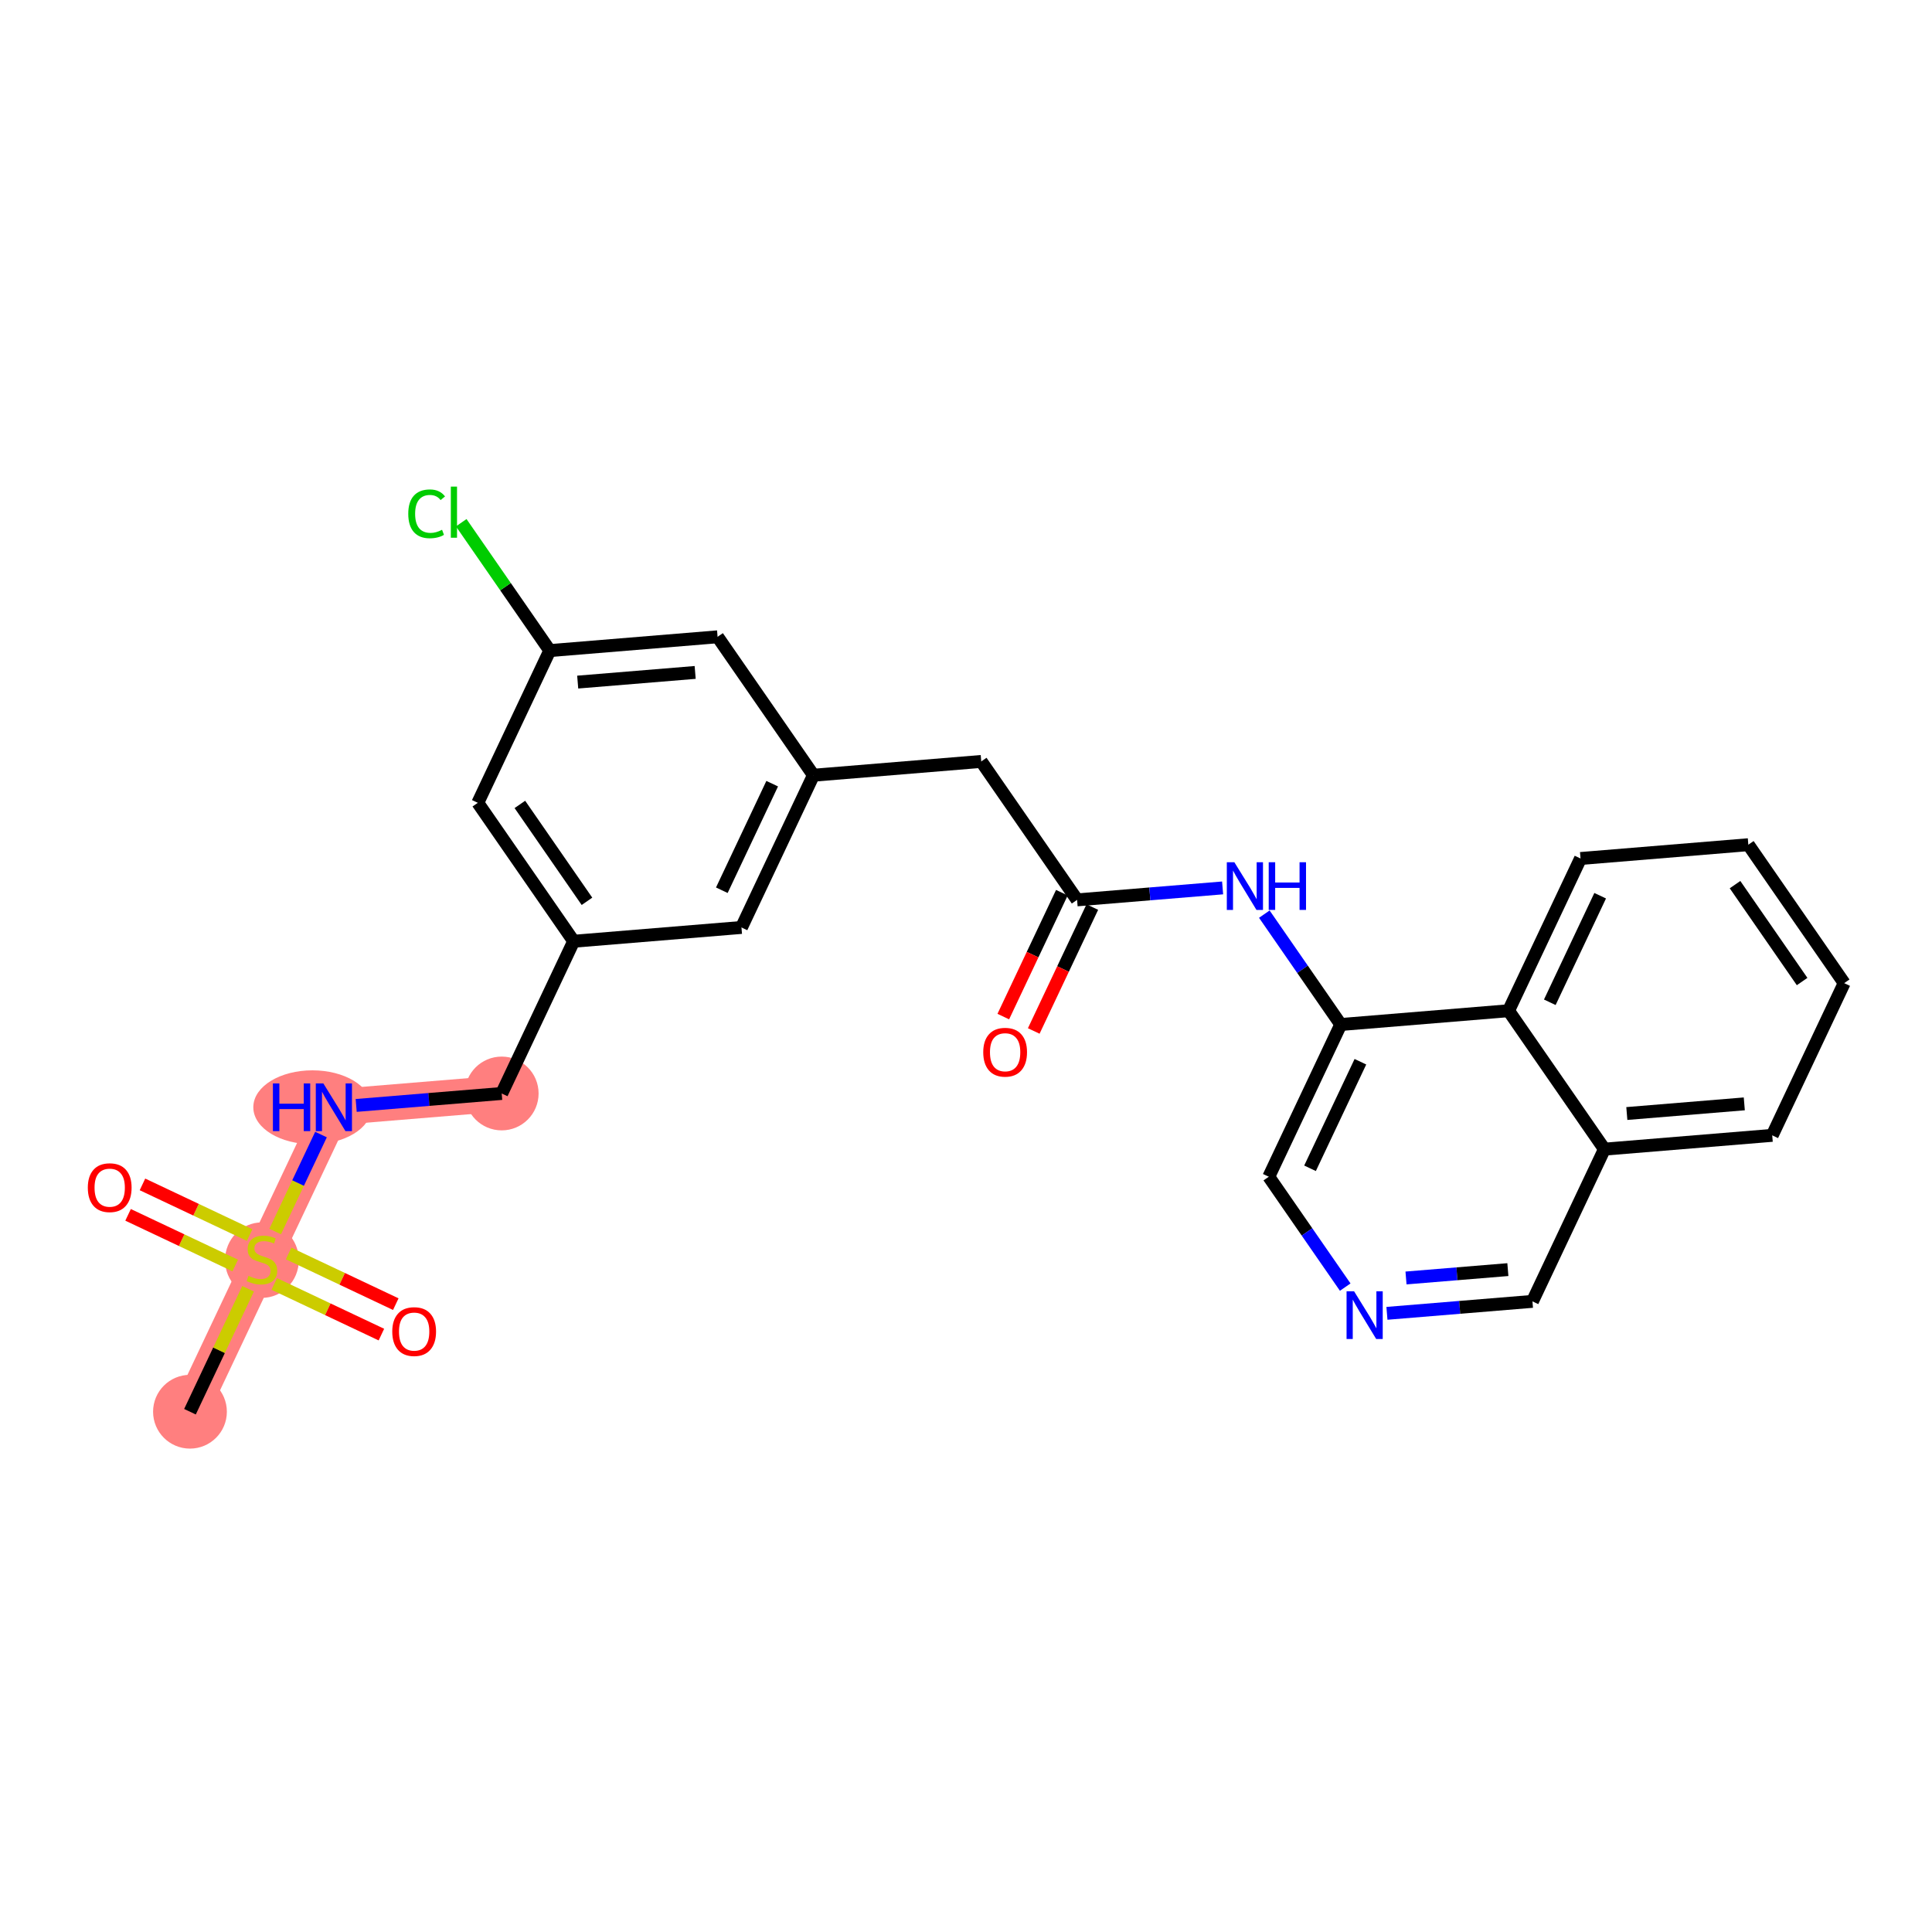 <?xml version='1.0' encoding='iso-8859-1'?>
<svg version='1.1' baseProfile='full'
              xmlns='http://www.w3.org/2000/svg'
                      xmlns:rdkit='http://www.rdkit.org/xml'
                      xmlns:xlink='http://www.w3.org/1999/xlink'
                  xml:space='preserve'
width='300px' height='300px' viewBox='0 0 300 300'>
<!-- END OF HEADER -->
<rect style='opacity:1.0;fill:#FFFFFF;stroke:none' width='300' height='300' x='0' y='0'> </rect>
<rect style='opacity:1.0;fill:#FFFFFF;stroke:none' width='300' height='300' x='0' y='0'> </rect>
<path d='M 29.499,219.211 L 40.673,195.574' style='fill:none;fill-rule:evenodd;stroke:#FF7F7F;stroke-width:5.6px;stroke-linecap:butt;stroke-linejoin:miter;stroke-opacity:1' />
<path d='M 40.673,195.574 L 51.846,171.936' style='fill:none;fill-rule:evenodd;stroke:#FF7F7F;stroke-width:5.6px;stroke-linecap:butt;stroke-linejoin:miter;stroke-opacity:1' />
<path d='M 51.846,171.936 L 77.904,169.795' style='fill:none;fill-rule:evenodd;stroke:#FF7F7F;stroke-width:5.6px;stroke-linecap:butt;stroke-linejoin:miter;stroke-opacity:1' />
<ellipse cx='29.499' cy='219.211' rx='5.229' ry='5.229'  style='fill:#FF7F7F;fill-rule:evenodd;stroke:#FF7F7F;stroke-width:1.0px;stroke-linecap:butt;stroke-linejoin:miter;stroke-opacity:1' />
<ellipse cx='40.673' cy='195.673' rx='5.229' ry='5.361'  style='fill:#FF7F7F;fill-rule:evenodd;stroke:#FF7F7F;stroke-width:1.0px;stroke-linecap:butt;stroke-linejoin:miter;stroke-opacity:1' />
<ellipse cx='48.516' cy='171.936' rx='8.682' ry='5.236'  style='fill:#FF7F7F;fill-rule:evenodd;stroke:#FF7F7F;stroke-width:1.0px;stroke-linecap:butt;stroke-linejoin:miter;stroke-opacity:1' />
<ellipse cx='77.904' cy='169.795' rx='5.229' ry='5.229'  style='fill:#FF7F7F;fill-rule:evenodd;stroke:#FF7F7F;stroke-width:1.0px;stroke-linecap:butt;stroke-linejoin:miter;stroke-opacity:1' />
<path class='bond-0 atom-0 atom-1' d='M 29.499,219.211 L 34.012,209.664' style='fill:none;fill-rule:evenodd;stroke:#000000;stroke-width:2.0px;stroke-linecap:butt;stroke-linejoin:miter;stroke-opacity:1' />
<path class='bond-0 atom-0 atom-1' d='M 34.012,209.664 L 38.525,200.118' style='fill:none;fill-rule:evenodd;stroke:#CCCC00;stroke-width:2.0px;stroke-linecap:butt;stroke-linejoin:miter;stroke-opacity:1' />
<path class='bond-1 atom-1 atom-2' d='M 42.583,199.369 L 50.903,203.302' style='fill:none;fill-rule:evenodd;stroke:#CCCC00;stroke-width:2.0px;stroke-linecap:butt;stroke-linejoin:miter;stroke-opacity:1' />
<path class='bond-1 atom-1 atom-2' d='M 50.903,203.302 L 59.224,207.235' style='fill:none;fill-rule:evenodd;stroke:#FF0000;stroke-width:2.0px;stroke-linecap:butt;stroke-linejoin:miter;stroke-opacity:1' />
<path class='bond-1 atom-1 atom-2' d='M 44.818,194.641 L 53.138,198.574' style='fill:none;fill-rule:evenodd;stroke:#CCCC00;stroke-width:2.0px;stroke-linecap:butt;stroke-linejoin:miter;stroke-opacity:1' />
<path class='bond-1 atom-1 atom-2' d='M 53.138,198.574 L 61.458,202.508' style='fill:none;fill-rule:evenodd;stroke:#FF0000;stroke-width:2.0px;stroke-linecap:butt;stroke-linejoin:miter;stroke-opacity:1' />
<path class='bond-2 atom-1 atom-3' d='M 38.762,191.779 L 30.442,187.845' style='fill:none;fill-rule:evenodd;stroke:#CCCC00;stroke-width:2.0px;stroke-linecap:butt;stroke-linejoin:miter;stroke-opacity:1' />
<path class='bond-2 atom-1 atom-3' d='M 30.442,187.845 L 22.122,183.912' style='fill:none;fill-rule:evenodd;stroke:#FF0000;stroke-width:2.0px;stroke-linecap:butt;stroke-linejoin:miter;stroke-opacity:1' />
<path class='bond-2 atom-1 atom-3' d='M 36.528,196.506 L 28.207,192.573' style='fill:none;fill-rule:evenodd;stroke:#CCCC00;stroke-width:2.0px;stroke-linecap:butt;stroke-linejoin:miter;stroke-opacity:1' />
<path class='bond-2 atom-1 atom-3' d='M 28.207,192.573 L 19.887,188.64' style='fill:none;fill-rule:evenodd;stroke:#FF0000;stroke-width:2.0px;stroke-linecap:butt;stroke-linejoin:miter;stroke-opacity:1' />
<path class='bond-3 atom-1 atom-4' d='M 42.727,191.228 L 46.285,183.7' style='fill:none;fill-rule:evenodd;stroke:#CCCC00;stroke-width:2.0px;stroke-linecap:butt;stroke-linejoin:miter;stroke-opacity:1' />
<path class='bond-3 atom-1 atom-4' d='M 46.285,183.7 L 49.844,176.172' style='fill:none;fill-rule:evenodd;stroke:#0000FF;stroke-width:2.0px;stroke-linecap:butt;stroke-linejoin:miter;stroke-opacity:1' />
<path class='bond-4 atom-4 atom-5' d='M 55.308,171.652 L 66.606,170.723' style='fill:none;fill-rule:evenodd;stroke:#0000FF;stroke-width:2.0px;stroke-linecap:butt;stroke-linejoin:miter;stroke-opacity:1' />
<path class='bond-4 atom-4 atom-5' d='M 66.606,170.723 L 77.904,169.795' style='fill:none;fill-rule:evenodd;stroke:#000000;stroke-width:2.0px;stroke-linecap:butt;stroke-linejoin:miter;stroke-opacity:1' />
<path class='bond-5 atom-5 atom-6' d='M 77.904,169.795 L 89.078,146.157' style='fill:none;fill-rule:evenodd;stroke:#000000;stroke-width:2.0px;stroke-linecap:butt;stroke-linejoin:miter;stroke-opacity:1' />
<path class='bond-6 atom-6 atom-7' d='M 89.078,146.157 L 74.194,124.662' style='fill:none;fill-rule:evenodd;stroke:#000000;stroke-width:2.0px;stroke-linecap:butt;stroke-linejoin:miter;stroke-opacity:1' />
<path class='bond-6 atom-6 atom-7' d='M 91.144,139.956 L 80.726,124.909' style='fill:none;fill-rule:evenodd;stroke:#000000;stroke-width:2.0px;stroke-linecap:butt;stroke-linejoin:miter;stroke-opacity:1' />
<path class='bond-26 atom-26 atom-6' d='M 115.135,144.016 L 89.078,146.157' style='fill:none;fill-rule:evenodd;stroke:#000000;stroke-width:2.0px;stroke-linecap:butt;stroke-linejoin:miter;stroke-opacity:1' />
<path class='bond-7 atom-7 atom-8' d='M 74.194,124.662 L 85.368,101.024' style='fill:none;fill-rule:evenodd;stroke:#000000;stroke-width:2.0px;stroke-linecap:butt;stroke-linejoin:miter;stroke-opacity:1' />
<path class='bond-8 atom-8 atom-9' d='M 85.368,101.024 L 78.494,91.096' style='fill:none;fill-rule:evenodd;stroke:#000000;stroke-width:2.0px;stroke-linecap:butt;stroke-linejoin:miter;stroke-opacity:1' />
<path class='bond-8 atom-8 atom-9' d='M 78.494,91.096 L 71.619,81.168' style='fill:none;fill-rule:evenodd;stroke:#00CC00;stroke-width:2.0px;stroke-linecap:butt;stroke-linejoin:miter;stroke-opacity:1' />
<path class='bond-9 atom-8 atom-10' d='M 85.368,101.024 L 111.426,98.883' style='fill:none;fill-rule:evenodd;stroke:#000000;stroke-width:2.0px;stroke-linecap:butt;stroke-linejoin:miter;stroke-opacity:1' />
<path class='bond-9 atom-8 atom-10' d='M 89.705,105.915 L 107.945,104.415' style='fill:none;fill-rule:evenodd;stroke:#000000;stroke-width:2.0px;stroke-linecap:butt;stroke-linejoin:miter;stroke-opacity:1' />
<path class='bond-10 atom-10 atom-11' d='M 111.426,98.883 L 126.309,120.378' style='fill:none;fill-rule:evenodd;stroke:#000000;stroke-width:2.0px;stroke-linecap:butt;stroke-linejoin:miter;stroke-opacity:1' />
<path class='bond-11 atom-11 atom-12' d='M 126.309,120.378 L 152.367,118.236' style='fill:none;fill-rule:evenodd;stroke:#000000;stroke-width:2.0px;stroke-linecap:butt;stroke-linejoin:miter;stroke-opacity:1' />
<path class='bond-25 atom-11 atom-26' d='M 126.309,120.378 L 115.135,144.016' style='fill:none;fill-rule:evenodd;stroke:#000000;stroke-width:2.0px;stroke-linecap:butt;stroke-linejoin:miter;stroke-opacity:1' />
<path class='bond-25 atom-11 atom-26' d='M 119.906,121.689 L 112.084,138.235' style='fill:none;fill-rule:evenodd;stroke:#000000;stroke-width:2.0px;stroke-linecap:butt;stroke-linejoin:miter;stroke-opacity:1' />
<path class='bond-12 atom-12 atom-13' d='M 152.367,118.236 L 167.25,139.732' style='fill:none;fill-rule:evenodd;stroke:#000000;stroke-width:2.0px;stroke-linecap:butt;stroke-linejoin:miter;stroke-opacity:1' />
<path class='bond-13 atom-13 atom-14' d='M 164.887,138.615 L 160.339,148.234' style='fill:none;fill-rule:evenodd;stroke:#000000;stroke-width:2.0px;stroke-linecap:butt;stroke-linejoin:miter;stroke-opacity:1' />
<path class='bond-13 atom-13 atom-14' d='M 160.339,148.234 L 155.791,157.854' style='fill:none;fill-rule:evenodd;stroke:#FF0000;stroke-width:2.0px;stroke-linecap:butt;stroke-linejoin:miter;stroke-opacity:1' />
<path class='bond-13 atom-13 atom-14' d='M 169.614,140.849 L 165.066,150.469' style='fill:none;fill-rule:evenodd;stroke:#000000;stroke-width:2.0px;stroke-linecap:butt;stroke-linejoin:miter;stroke-opacity:1' />
<path class='bond-13 atom-13 atom-14' d='M 165.066,150.469 L 160.519,160.089' style='fill:none;fill-rule:evenodd;stroke:#FF0000;stroke-width:2.0px;stroke-linecap:butt;stroke-linejoin:miter;stroke-opacity:1' />
<path class='bond-14 atom-13 atom-15' d='M 167.25,139.732 L 178.548,138.803' style='fill:none;fill-rule:evenodd;stroke:#000000;stroke-width:2.0px;stroke-linecap:butt;stroke-linejoin:miter;stroke-opacity:1' />
<path class='bond-14 atom-13 atom-15' d='M 178.548,138.803 L 189.846,137.875' style='fill:none;fill-rule:evenodd;stroke:#0000FF;stroke-width:2.0px;stroke-linecap:butt;stroke-linejoin:miter;stroke-opacity:1' />
<path class='bond-15 atom-15 atom-16' d='M 196.324,141.946 L 202.257,150.516' style='fill:none;fill-rule:evenodd;stroke:#0000FF;stroke-width:2.0px;stroke-linecap:butt;stroke-linejoin:miter;stroke-opacity:1' />
<path class='bond-15 atom-15 atom-16' d='M 202.257,150.516 L 208.191,159.086' style='fill:none;fill-rule:evenodd;stroke:#000000;stroke-width:2.0px;stroke-linecap:butt;stroke-linejoin:miter;stroke-opacity:1' />
<path class='bond-16 atom-16 atom-17' d='M 208.191,159.086 L 197.017,182.723' style='fill:none;fill-rule:evenodd;stroke:#000000;stroke-width:2.0px;stroke-linecap:butt;stroke-linejoin:miter;stroke-opacity:1' />
<path class='bond-16 atom-16 atom-17' d='M 211.243,164.866 L 203.421,181.412' style='fill:none;fill-rule:evenodd;stroke:#000000;stroke-width:2.0px;stroke-linecap:butt;stroke-linejoin:miter;stroke-opacity:1' />
<path class='bond-27 atom-25 atom-16' d='M 234.249,156.944 L 208.191,159.086' style='fill:none;fill-rule:evenodd;stroke:#000000;stroke-width:2.0px;stroke-linecap:butt;stroke-linejoin:miter;stroke-opacity:1' />
<path class='bond-17 atom-17 atom-18' d='M 197.017,182.723 L 202.951,191.293' style='fill:none;fill-rule:evenodd;stroke:#000000;stroke-width:2.0px;stroke-linecap:butt;stroke-linejoin:miter;stroke-opacity:1' />
<path class='bond-17 atom-17 atom-18' d='M 202.951,191.293 L 208.885,199.863' style='fill:none;fill-rule:evenodd;stroke:#0000FF;stroke-width:2.0px;stroke-linecap:butt;stroke-linejoin:miter;stroke-opacity:1' />
<path class='bond-18 atom-18 atom-19' d='M 215.363,203.934 L 226.66,203.006' style='fill:none;fill-rule:evenodd;stroke:#0000FF;stroke-width:2.0px;stroke-linecap:butt;stroke-linejoin:miter;stroke-opacity:1' />
<path class='bond-18 atom-18 atom-19' d='M 226.66,203.006 L 237.958,202.077' style='fill:none;fill-rule:evenodd;stroke:#000000;stroke-width:2.0px;stroke-linecap:butt;stroke-linejoin:miter;stroke-opacity:1' />
<path class='bond-18 atom-18 atom-19' d='M 218.324,198.444 L 226.232,197.794' style='fill:none;fill-rule:evenodd;stroke:#0000FF;stroke-width:2.0px;stroke-linecap:butt;stroke-linejoin:miter;stroke-opacity:1' />
<path class='bond-18 atom-18 atom-19' d='M 226.232,197.794 L 234.141,197.144' style='fill:none;fill-rule:evenodd;stroke:#000000;stroke-width:2.0px;stroke-linecap:butt;stroke-linejoin:miter;stroke-opacity:1' />
<path class='bond-19 atom-19 atom-20' d='M 237.958,202.077 L 249.132,178.44' style='fill:none;fill-rule:evenodd;stroke:#000000;stroke-width:2.0px;stroke-linecap:butt;stroke-linejoin:miter;stroke-opacity:1' />
<path class='bond-20 atom-20 atom-21' d='M 249.132,178.44 L 275.19,176.298' style='fill:none;fill-rule:evenodd;stroke:#000000;stroke-width:2.0px;stroke-linecap:butt;stroke-linejoin:miter;stroke-opacity:1' />
<path class='bond-20 atom-20 atom-21' d='M 252.613,172.907 L 270.853,171.408' style='fill:none;fill-rule:evenodd;stroke:#000000;stroke-width:2.0px;stroke-linecap:butt;stroke-linejoin:miter;stroke-opacity:1' />
<path class='bond-28 atom-25 atom-20' d='M 234.249,156.944 L 249.132,178.44' style='fill:none;fill-rule:evenodd;stroke:#000000;stroke-width:2.0px;stroke-linecap:butt;stroke-linejoin:miter;stroke-opacity:1' />
<path class='bond-21 atom-21 atom-22' d='M 275.19,176.298 L 286.364,152.661' style='fill:none;fill-rule:evenodd;stroke:#000000;stroke-width:2.0px;stroke-linecap:butt;stroke-linejoin:miter;stroke-opacity:1' />
<path class='bond-22 atom-22 atom-23' d='M 286.364,152.661 L 271.48,131.165' style='fill:none;fill-rule:evenodd;stroke:#000000;stroke-width:2.0px;stroke-linecap:butt;stroke-linejoin:miter;stroke-opacity:1' />
<path class='bond-22 atom-22 atom-23' d='M 279.832,152.413 L 269.414,137.366' style='fill:none;fill-rule:evenodd;stroke:#000000;stroke-width:2.0px;stroke-linecap:butt;stroke-linejoin:miter;stroke-opacity:1' />
<path class='bond-23 atom-23 atom-24' d='M 271.48,131.165 L 245.423,133.307' style='fill:none;fill-rule:evenodd;stroke:#000000;stroke-width:2.0px;stroke-linecap:butt;stroke-linejoin:miter;stroke-opacity:1' />
<path class='bond-24 atom-24 atom-25' d='M 245.423,133.307 L 234.249,156.944' style='fill:none;fill-rule:evenodd;stroke:#000000;stroke-width:2.0px;stroke-linecap:butt;stroke-linejoin:miter;stroke-opacity:1' />
<path class='bond-24 atom-24 atom-25' d='M 248.474,139.087 L 240.652,155.633' style='fill:none;fill-rule:evenodd;stroke:#000000;stroke-width:2.0px;stroke-linecap:butt;stroke-linejoin:miter;stroke-opacity:1' />
<path  class='atom-1' d='M 38.581 198.115
Q 38.665 198.146, 39.01 198.293
Q 39.355 198.439, 39.731 198.533
Q 40.118 198.617, 40.495 198.617
Q 41.196 198.617, 41.603 198.282
Q 42.011 197.937, 42.011 197.341
Q 42.011 196.933, 41.802 196.682
Q 41.603 196.431, 41.29 196.295
Q 40.976 196.159, 40.453 196.002
Q 39.794 195.804, 39.397 195.615
Q 39.01 195.427, 38.727 195.03
Q 38.455 194.632, 38.455 193.963
Q 38.455 193.032, 39.083 192.457
Q 39.721 191.882, 40.976 191.882
Q 41.833 191.882, 42.806 192.29
L 42.566 193.095
Q 41.676 192.729, 41.007 192.729
Q 40.286 192.729, 39.888 193.032
Q 39.491 193.325, 39.501 193.838
Q 39.501 194.235, 39.7 194.476
Q 39.909 194.716, 40.202 194.852
Q 40.505 194.988, 41.007 195.145
Q 41.676 195.354, 42.074 195.563
Q 42.471 195.772, 42.754 196.201
Q 43.047 196.619, 43.047 197.341
Q 43.047 198.366, 42.356 198.92
Q 41.676 199.464, 40.537 199.464
Q 39.878 199.464, 39.376 199.318
Q 38.884 199.182, 38.299 198.941
L 38.581 198.115
' fill='#CCCC00'/>
<path  class='atom-2' d='M 60.911 206.768
Q 60.911 204.991, 61.789 203.997
Q 62.668 203.004, 64.31 203.004
Q 65.952 203.004, 66.83 203.997
Q 67.709 204.991, 67.709 206.768
Q 67.709 208.567, 66.82 209.592
Q 65.931 210.607, 64.31 210.607
Q 62.678 210.607, 61.789 209.592
Q 60.911 208.578, 60.911 206.768
M 64.31 209.77
Q 65.439 209.77, 66.046 209.017
Q 66.663 208.254, 66.663 206.768
Q 66.663 205.315, 66.046 204.583
Q 65.439 203.84, 64.31 203.84
Q 63.18 203.84, 62.563 204.572
Q 61.957 205.304, 61.957 206.768
Q 61.957 208.264, 62.563 209.017
Q 63.18 209.77, 64.31 209.77
' fill='#FF0000'/>
<path  class='atom-3' d='M 13.636 184.421
Q 13.636 182.643, 14.515 181.649
Q 15.393 180.656, 17.035 180.656
Q 18.677 180.656, 19.556 181.649
Q 20.434 182.643, 20.434 184.421
Q 20.434 186.219, 19.545 187.244
Q 18.656 188.259, 17.035 188.259
Q 15.404 188.259, 14.515 187.244
Q 13.636 186.23, 13.636 184.421
M 17.035 187.422
Q 18.165 187.422, 18.771 186.669
Q 19.388 185.906, 19.388 184.421
Q 19.388 182.967, 18.771 182.235
Q 18.165 181.492, 17.035 181.492
Q 15.906 181.492, 15.289 182.224
Q 14.682 182.956, 14.682 184.421
Q 14.682 185.916, 15.289 186.669
Q 15.906 187.422, 17.035 187.422
' fill='#FF0000'/>
<path  class='atom-4' d='M 42.377 168.234
L 43.381 168.234
L 43.381 171.382
L 47.166 171.382
L 47.166 168.234
L 48.17 168.234
L 48.17 175.639
L 47.166 175.639
L 47.166 172.219
L 43.381 172.219
L 43.381 175.639
L 42.377 175.639
L 42.377 168.234
' fill='#0000FF'/>
<path  class='atom-4' d='M 50.21 168.234
L 52.636 172.156
Q 52.877 172.543, 53.264 173.244
Q 53.651 173.944, 53.671 173.986
L 53.671 168.234
L 54.654 168.234
L 54.654 175.639
L 53.64 175.639
L 51.036 171.351
Q 50.733 170.849, 50.408 170.273
Q 50.095 169.698, 50.001 169.52
L 50.001 175.639
L 49.038 175.639
L 49.038 168.234
L 50.21 168.234
' fill='#0000FF'/>
<path  class='atom-9' d='M 63.394 79.785
Q 63.394 77.945, 64.252 76.982
Q 65.12 76.01, 66.762 76.01
Q 68.288 76.01, 69.104 77.087
L 68.414 77.652
Q 67.818 76.867, 66.762 76.867
Q 65.643 76.867, 65.046 77.62
Q 64.461 78.363, 64.461 79.785
Q 64.461 81.249, 65.067 82.002
Q 65.684 82.755, 66.877 82.755
Q 67.692 82.755, 68.644 82.264
L 68.937 83.048
Q 68.55 83.299, 67.964 83.445
Q 67.379 83.592, 66.73 83.592
Q 65.12 83.592, 64.252 82.609
Q 63.394 81.626, 63.394 79.785
' fill='#00CC00'/>
<path  class='atom-9' d='M 70.004 75.56
L 70.966 75.56
L 70.966 83.498
L 70.004 83.498
L 70.004 75.56
' fill='#00CC00'/>
<path  class='atom-14' d='M 152.677 163.39
Q 152.677 161.612, 153.556 160.619
Q 154.434 159.625, 156.076 159.625
Q 157.718 159.625, 158.597 160.619
Q 159.475 161.612, 159.475 163.39
Q 159.475 165.189, 158.586 166.214
Q 157.697 167.228, 156.076 167.228
Q 154.445 167.228, 153.556 166.214
Q 152.677 165.199, 152.677 163.39
M 156.076 166.392
Q 157.206 166.392, 157.812 165.639
Q 158.429 164.875, 158.429 163.39
Q 158.429 161.937, 157.812 161.204
Q 157.206 160.462, 156.076 160.462
Q 154.947 160.462, 154.33 161.194
Q 153.723 161.926, 153.723 163.39
Q 153.723 164.886, 154.33 165.639
Q 154.947 166.392, 156.076 166.392
' fill='#FF0000'/>
<path  class='atom-15' d='M 191.671 133.888
L 194.097 137.81
Q 194.338 138.197, 194.725 138.898
Q 195.112 139.598, 195.133 139.64
L 195.133 133.888
L 196.116 133.888
L 196.116 141.292
L 195.101 141.292
L 192.497 137.005
Q 192.194 136.503, 191.87 135.927
Q 191.556 135.352, 191.462 135.174
L 191.462 141.292
L 190.5 141.292
L 190.5 133.888
L 191.671 133.888
' fill='#0000FF'/>
<path  class='atom-15' d='M 197.005 133.888
L 198.009 133.888
L 198.009 137.036
L 201.794 137.036
L 201.794 133.888
L 202.798 133.888
L 202.798 141.292
L 201.794 141.292
L 201.794 137.873
L 198.009 137.873
L 198.009 141.292
L 197.005 141.292
L 197.005 133.888
' fill='#0000FF'/>
<path  class='atom-18' d='M 210.264 200.516
L 212.69 204.438
Q 212.931 204.825, 213.318 205.526
Q 213.705 206.227, 213.726 206.268
L 213.726 200.516
L 214.709 200.516
L 214.709 207.921
L 213.694 207.921
L 211.09 203.633
Q 210.787 203.131, 210.463 202.556
Q 210.149 201.981, 210.055 201.803
L 210.055 207.921
L 209.093 207.921
L 209.093 200.516
L 210.264 200.516
' fill='#0000FF'/>
</svg>
